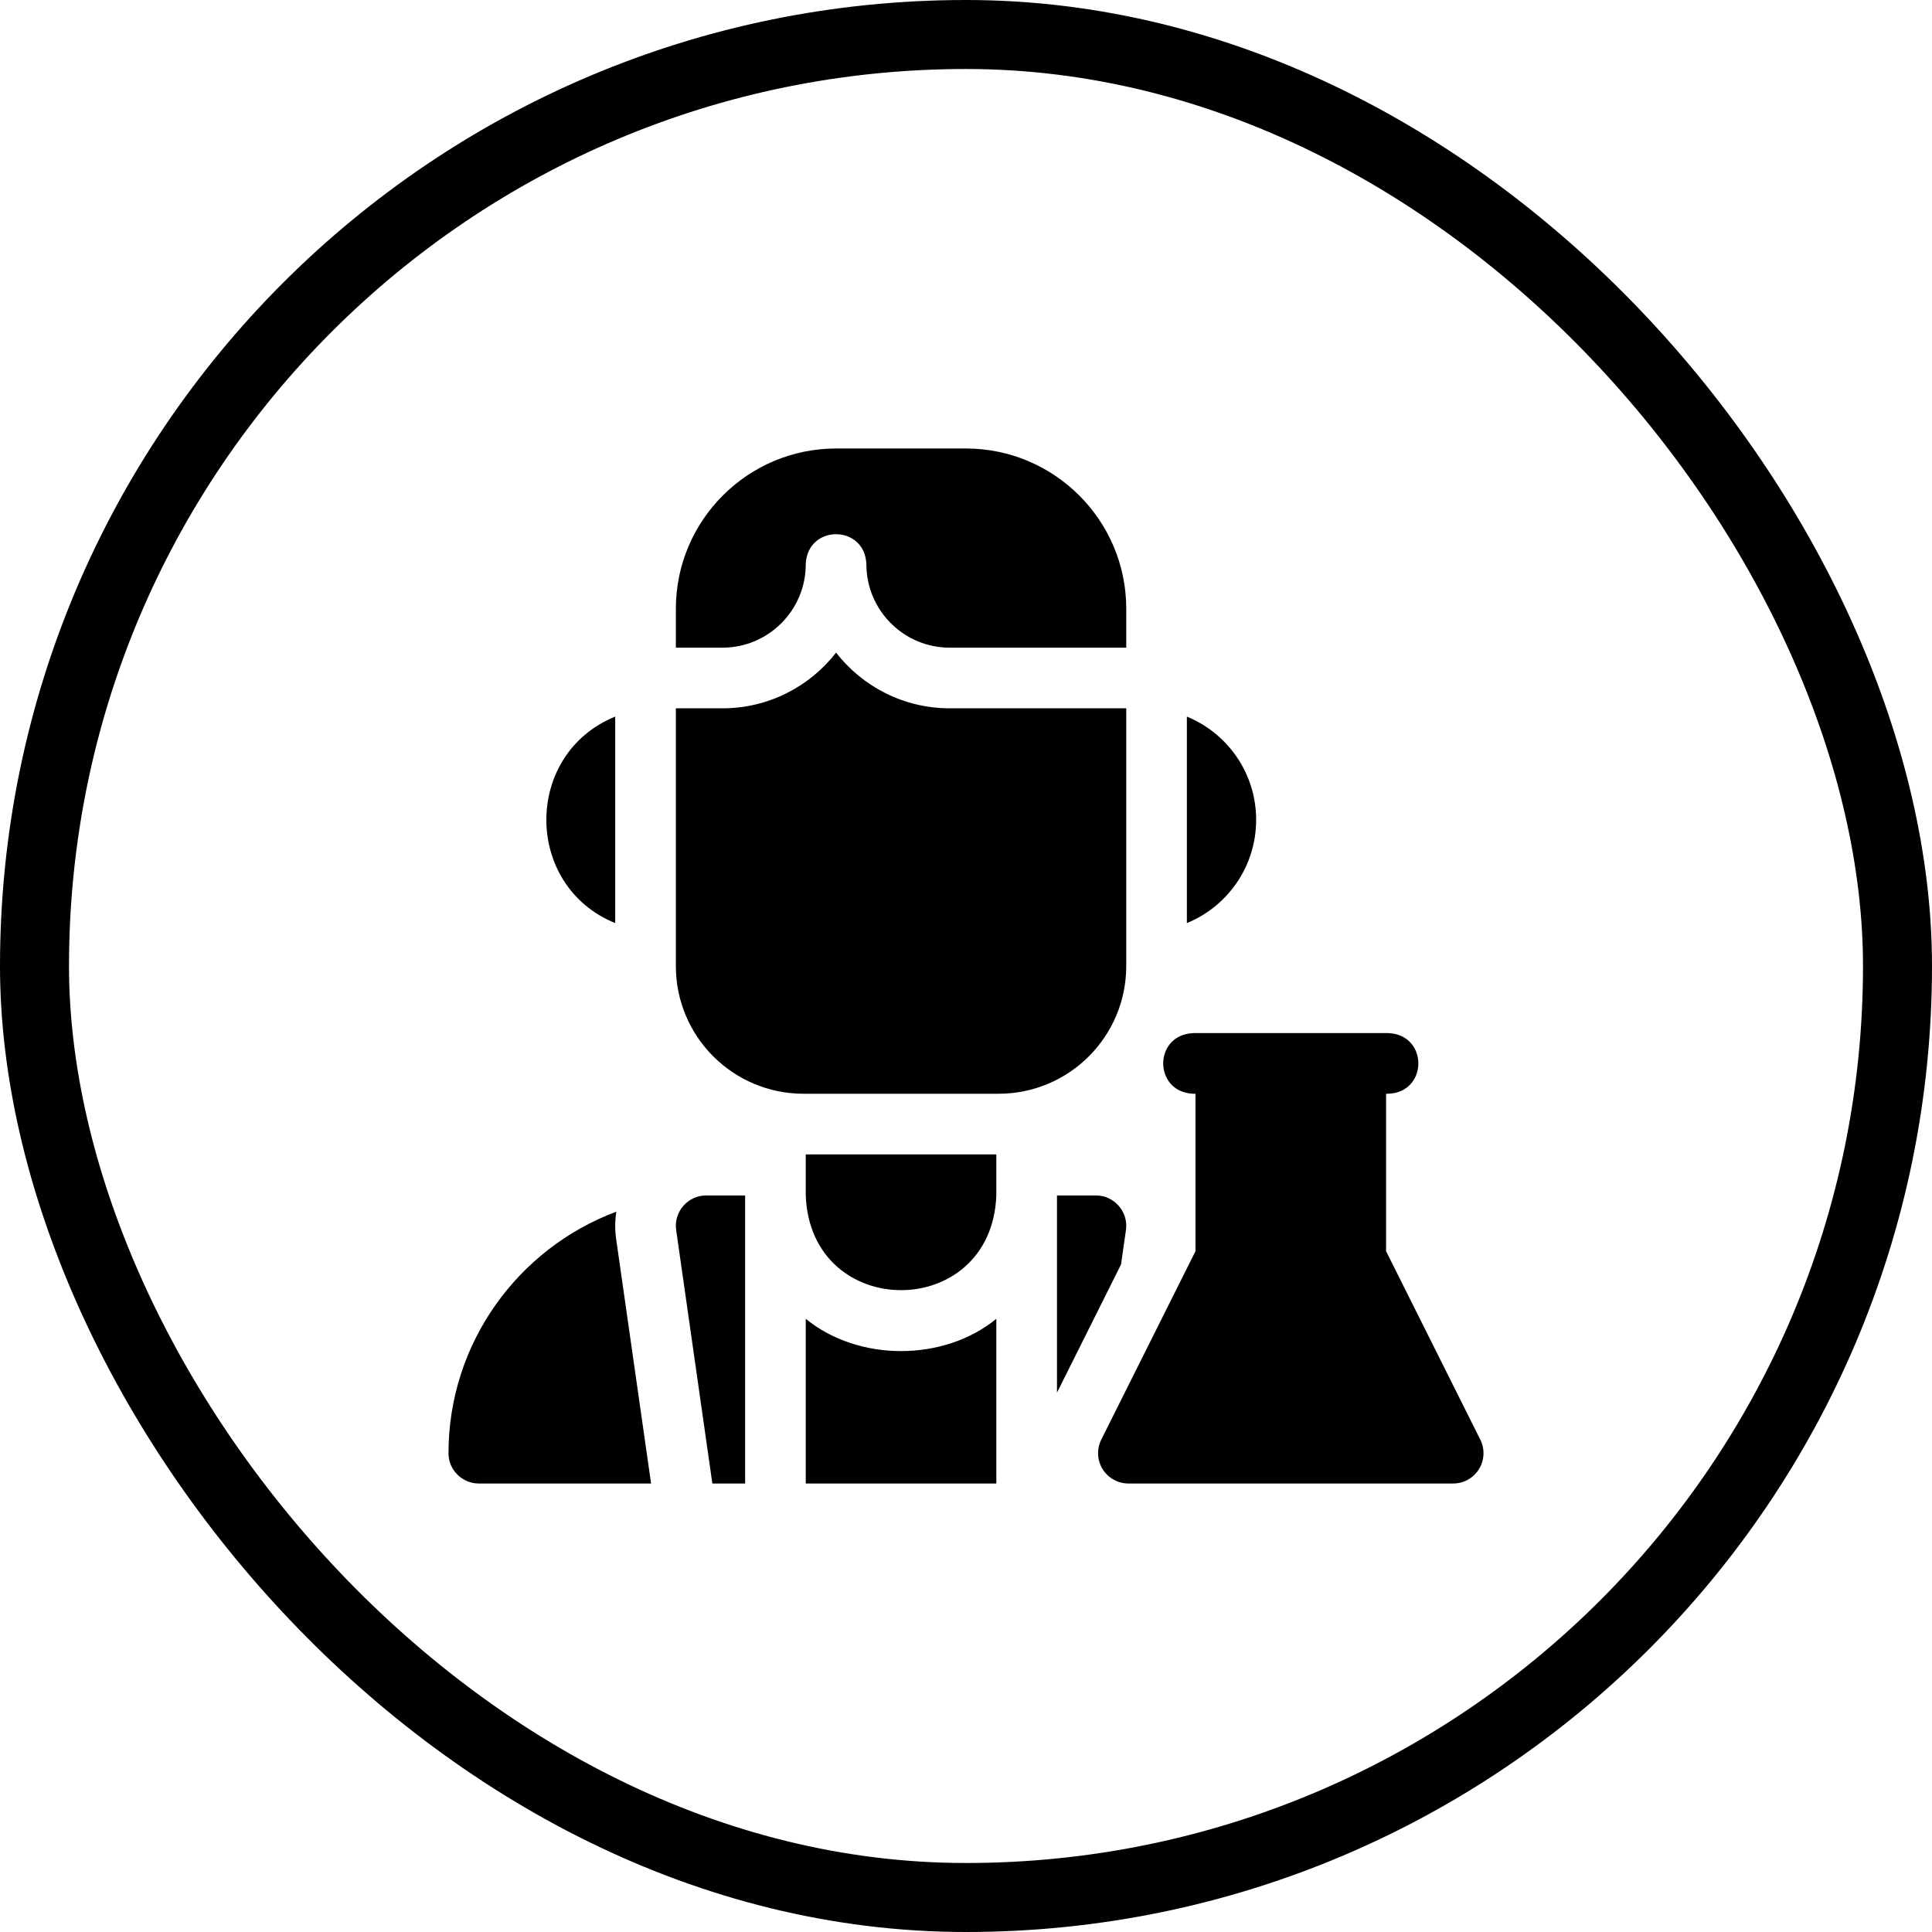 <svg width="56" height="56" viewBox="0 0 56 56" fill="none" xmlns="http://www.w3.org/2000/svg">
<rect x="1" y="1" width="54" height="54" rx="27" stroke="black" stroke-width="2"/>
<g clip-path="url(#clip0_120_14)">
<path d="M42.907 41.728L40.176 36.265V31.703H40.238C41.403 31.66 41.402 29.988 40.238 29.945H34.59C33.425 29.989 33.426 31.66 34.59 31.703H34.652V36.265L31.921 41.728C31.785 42.001 31.799 42.324 31.959 42.583C32.12 42.842 32.402 43 32.707 43H42.121C42.426 43 42.709 42.842 42.869 42.583C43.029 42.324 43.043 42 42.907 41.728Z" fill="black"/>
<path d="M17.865 35.121C15.024 36.181 12.996 38.924 13 42.131C13.001 42.609 13.401 43 13.879 43H18.872L17.858 35.904C17.821 35.641 17.825 35.377 17.865 35.121Z" fill="black"/>
<path d="M19.599 35.656L20.648 43H21.598V34.652H20.448C19.967 34.652 19.52 35.102 19.599 35.656Z" fill="black"/>
<path d="M23.355 38.226V43H28.879V38.226C27.355 39.474 24.879 39.474 23.355 38.226Z" fill="black"/>
<path d="M23.355 34.652C23.495 38.312 28.741 38.309 28.879 34.652V33.461H23.355V34.652Z" fill="black"/>
<path d="M17.832 26.756V20.771C15.17 21.853 15.172 25.676 17.832 26.756Z" fill="black"/>
<path d="M36.41 23.764C36.41 22.41 35.581 21.254 34.402 20.771V26.756C35.581 26.274 36.41 25.116 36.41 23.764Z" fill="black"/>
<path d="M32.636 35.656C32.715 35.102 32.268 34.652 31.786 34.652H30.637V40.366L32.493 36.653L32.636 35.656Z" fill="black"/>
<path d="M23.355 16.357C23.398 15.193 25.07 15.194 25.113 16.357C25.113 17.69 26.197 18.773 27.528 18.773H32.645V17.645C32.645 15.084 30.561 13 28 13H24.234C21.673 13 19.59 15.084 19.59 17.645V18.773H20.94C22.272 18.773 23.355 17.69 23.355 16.357Z" fill="black"/>
<path d="M32.645 28V20.531H27.529C26.191 20.531 24.999 19.899 24.234 18.917C23.47 19.899 22.277 20.531 20.939 20.531H19.59V28C19.59 30.045 21.245 31.703 23.293 31.703H28.942C30.987 31.703 32.645 30.048 32.645 28Z" fill="black"/>
</g>
<defs>
<clipPath id="clip0_120_14">
<rect width="30" height="30" fill="white" transform="translate(13 13)"/>
</clipPath>
</defs>
</svg>
